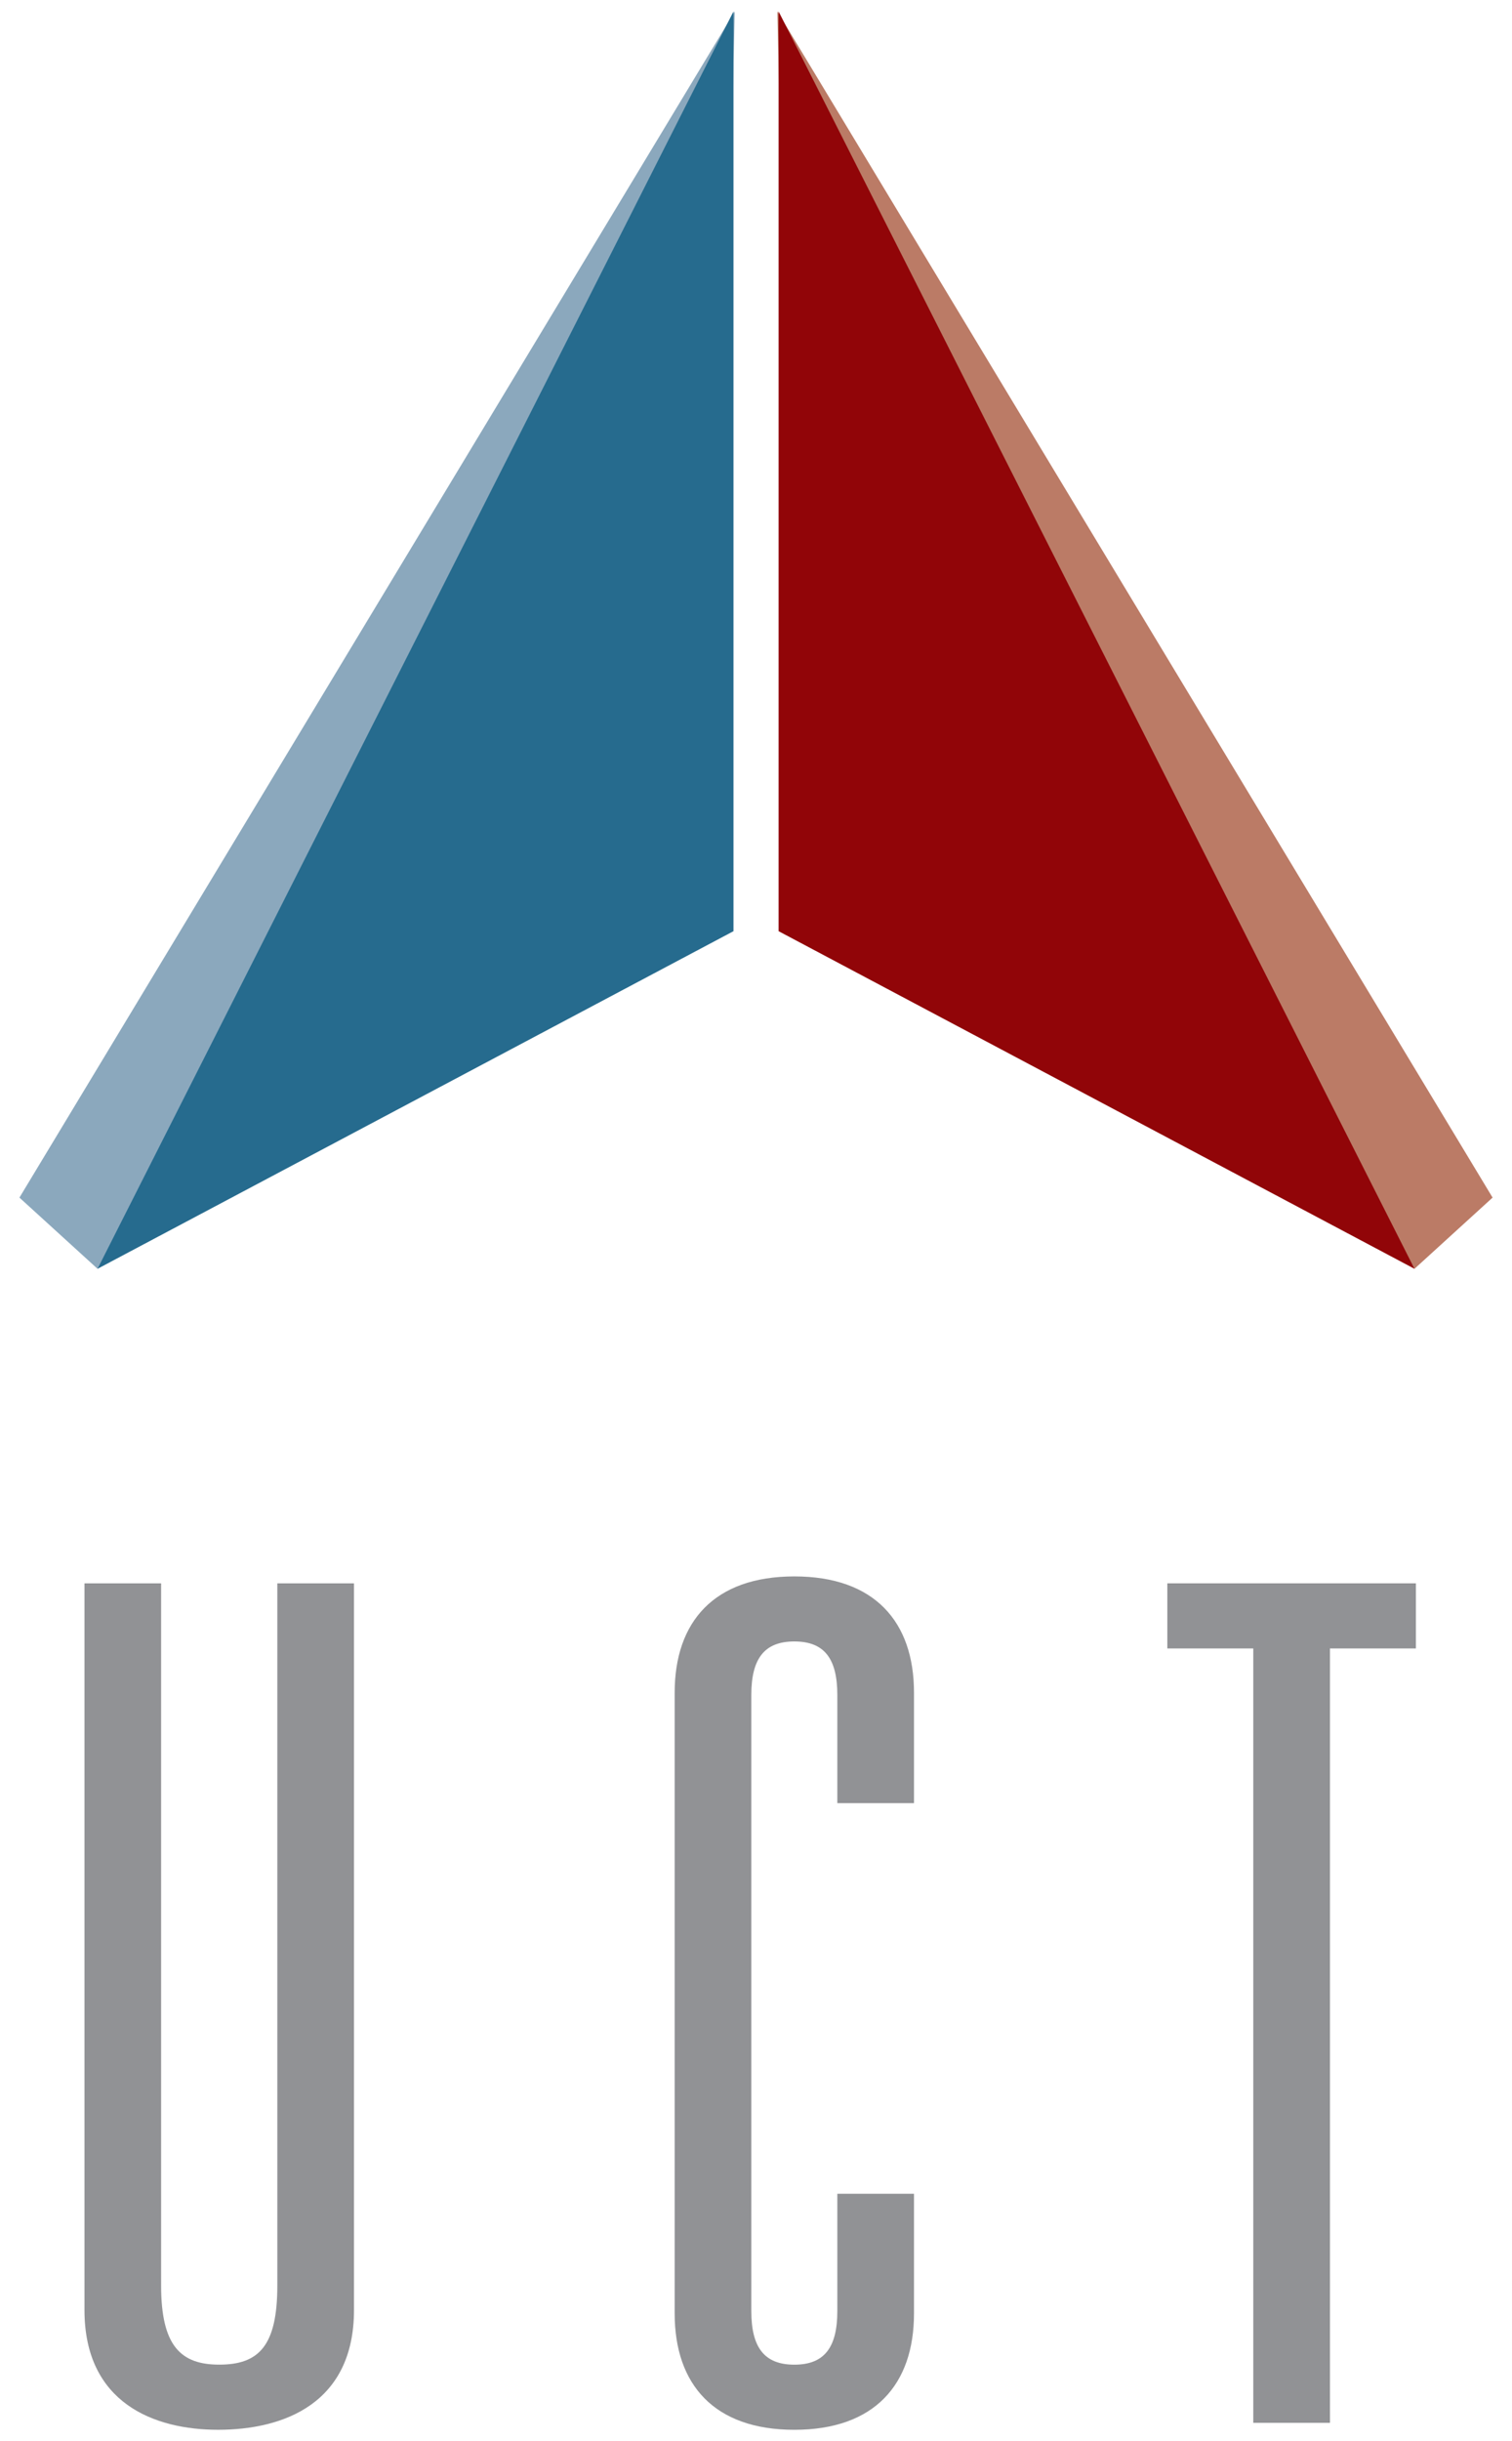 <svg version="1.1" xmlns="http://www.w3.org/2000/svg" xmlns:xlink="http://www.w3.org/1999/xlink" x="0px" y="0px"
     width="75px" height="121px" viewBox="0 0 75 121" enable-background="new 0 0 75 121" xml:space="preserve"><polyline opacity="0.7" fill="#5A84A2" points="4.838,62.889 0.964,59.36 36.446,0.566 35.551,39.967 "></polyline>
    <polygon fill="#266B8E" points="36.383,0.567 36.383,46.155 4.838,62.889 "></polygon>
    <polyline opacity="0.7" fill="#9F4426" points="70.163,62.889 74.037,59.36 38.559,0.566 39.453,39.967 "></polyline>
    <polygon fill="#910508" points="38.621,0.567 38.621,46.155 70.163,62.889 "></polygon>
    <path fill="#919295"
          d="M13.757,78.48h3.802v36.018c0,4.611-3.457,5.936-6.743,5.936c-3.17,0-6.626-1.324-6.626-5.936V78.48h3.802  v34.807c0,2.998,0.981,3.918,2.881,3.918c1.96,0,2.883-0.92,2.883-3.918V78.48z"></path>
    <path fill="#919295"
          d="M41.534,84.012c0-1.787-0.633-2.652-2.132-2.652c-1.5,0-2.134,0.865-2.134,2.652v30.541  c0,1.789,0.634,2.654,2.134,2.654c1.499,0,2.132-0.865,2.132-2.654v-5.818h3.803v5.936c0,3.518-1.96,5.764-5.935,5.764  c-3.978,0-5.936-2.246-5.936-5.764V83.896c0-3.514,1.958-5.76,5.936-5.76c3.975,0,5.935,2.246,5.935,5.76v5.477h-3.803V84.012z"></path>
    <polygon fill="#919295"
             points="62.167,81.707 57.904,81.707 57.904,78.479 70.233,78.479 70.233,81.707 65.97,81.707 65.97,120.09   62.167,120.09 "></polygon>
    <linearGradient id="SVGID_1_21" gradientUnits="userSpaceOnUse" x1="37.939" y1="64.332" x2="37.939" y2="47.693"><stop offset="0" style="stop-color:#FFFFFF"></stop>
        <stop offset="0.16" style="stop-color:#F7F7F7"></stop>
        <stop offset="0.404" style="stop-color:#E2E3E3"></stop>
        <stop offset="0.701" style="stop-color:#C0C1C1"></stop>
        <stop offset="1" style="stop-color:#969898"></stop></linearGradient>
    <polygon opacity="0" fill="#ffffff" points="6.82,64.162 37.502,47.692 69.058,64.332 "></polygon></svg>
